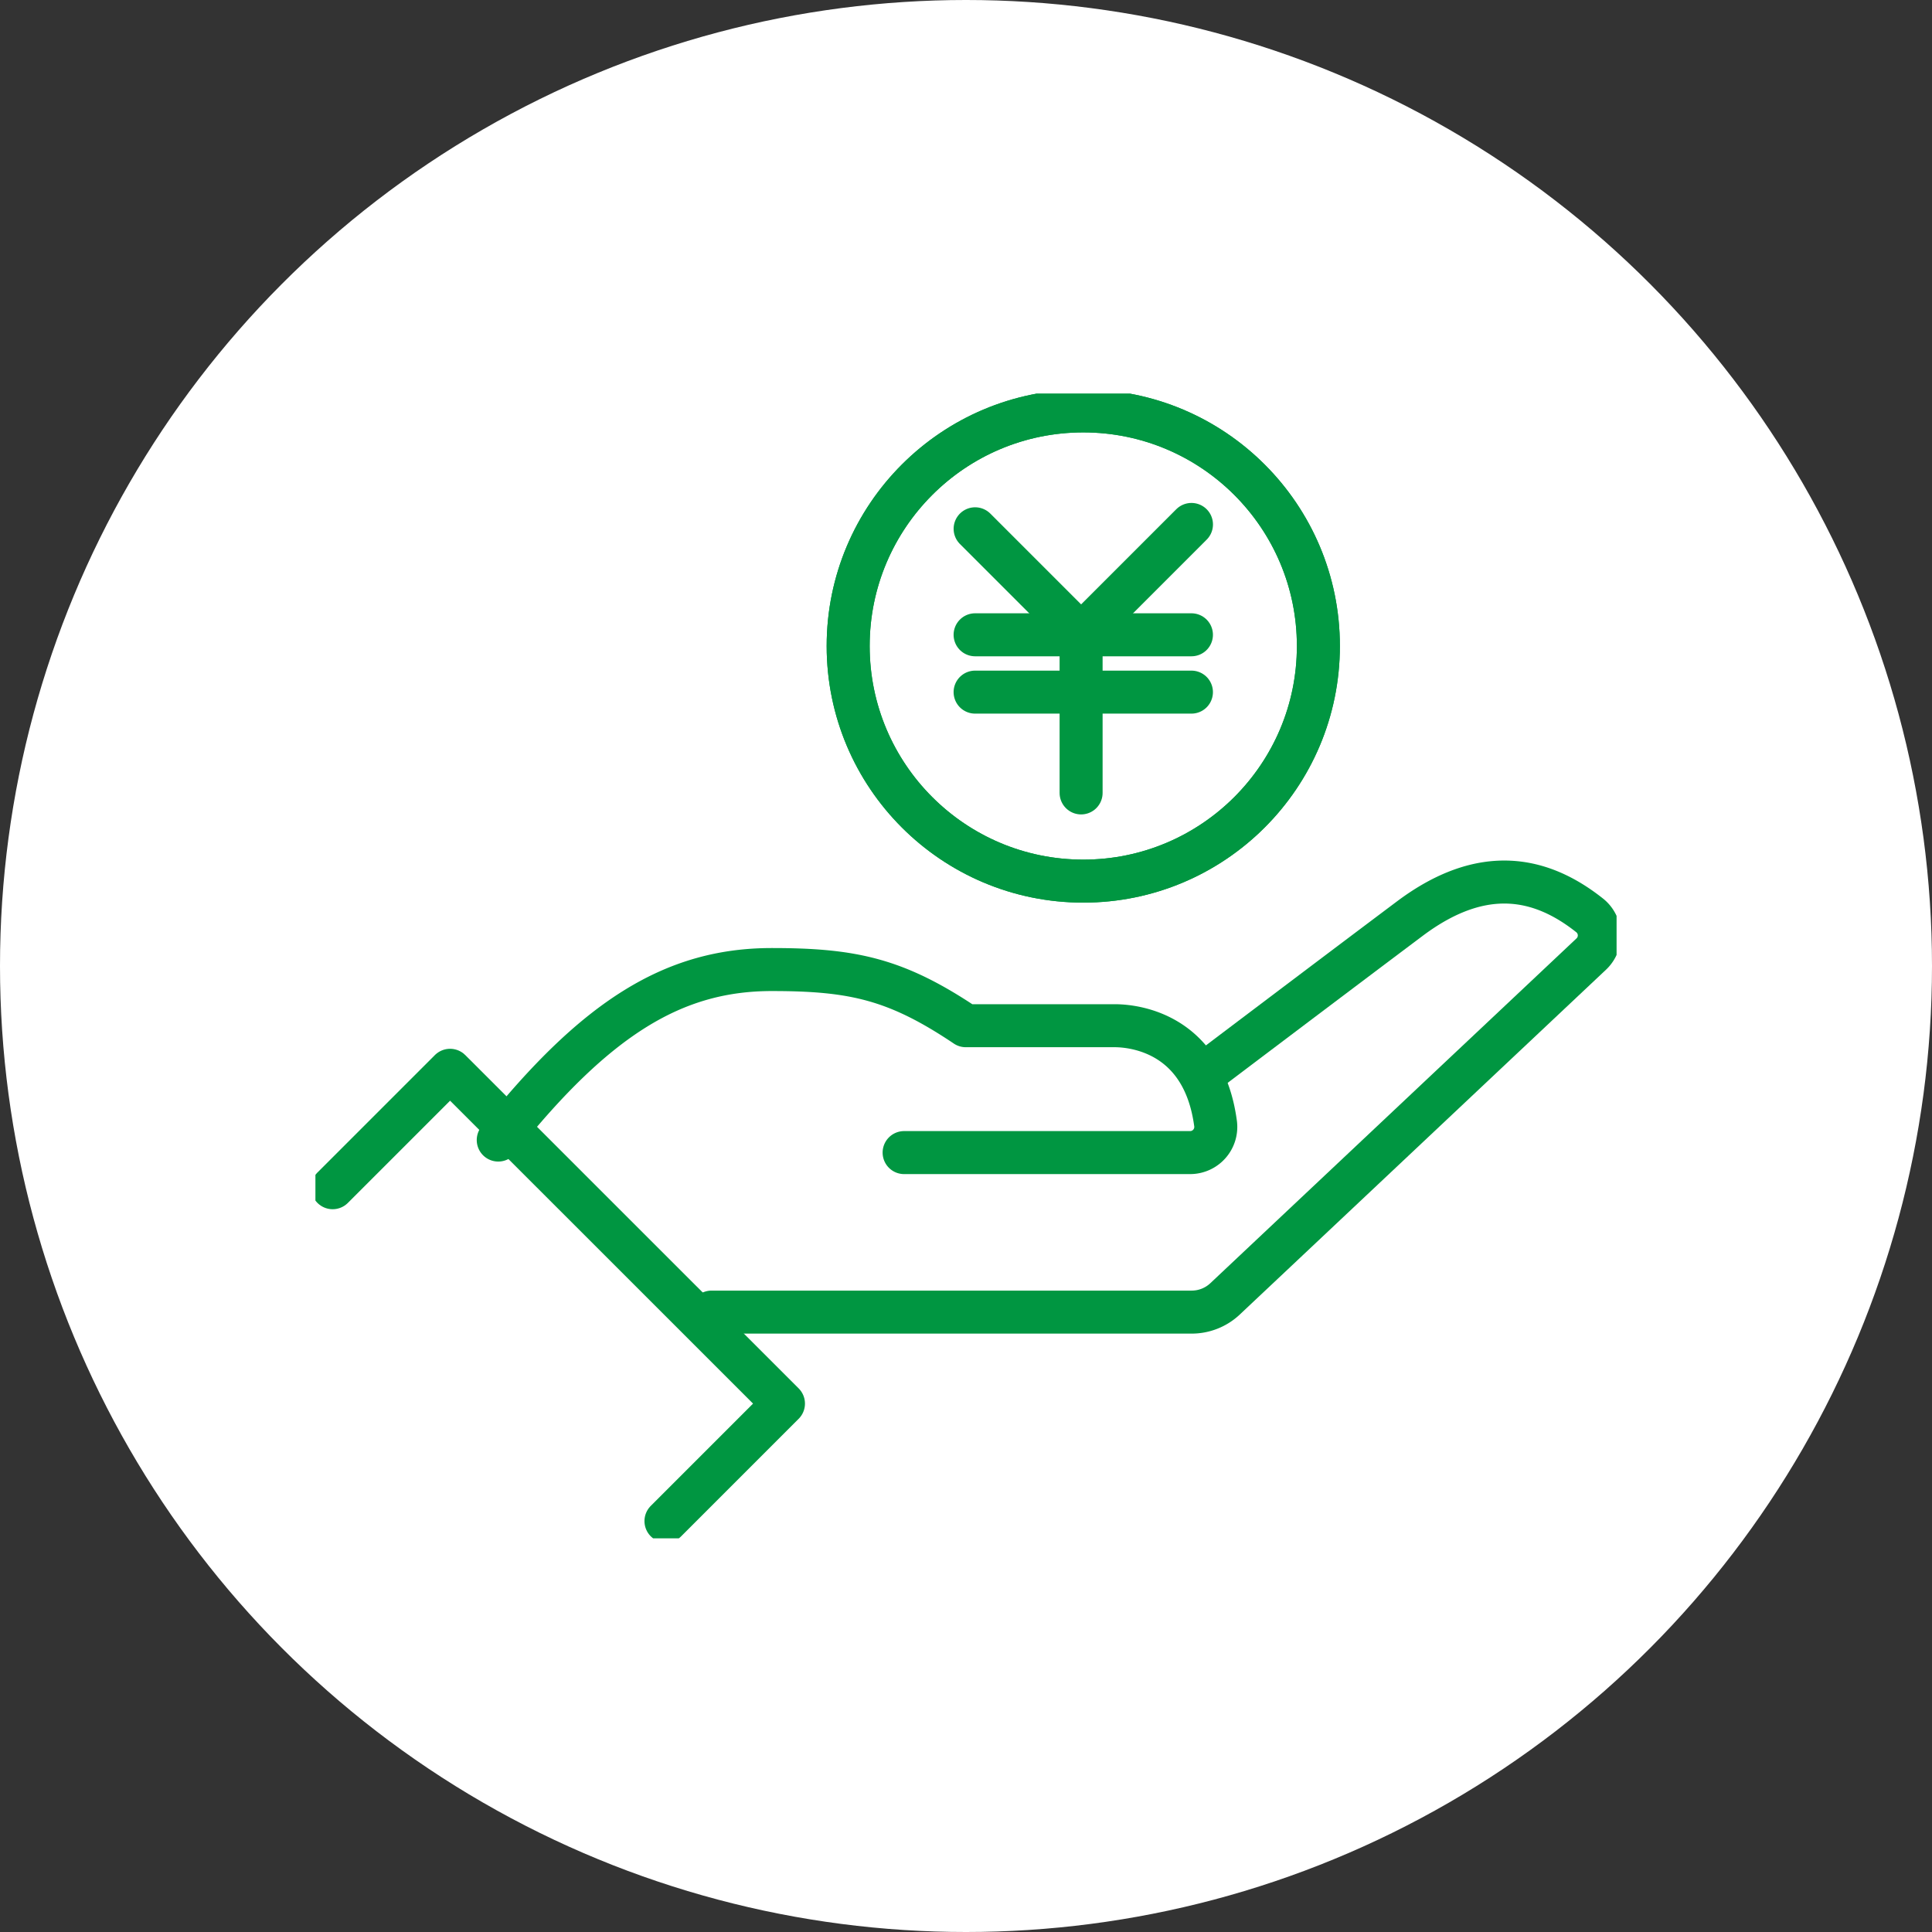 <svg xmlns="http://www.w3.org/2000/svg" xmlns:xlink="http://www.w3.org/1999/xlink" width="104" height="104" viewBox="0 0 104 104">
  <rect x="0" y="0" width="104" height="104" fill="#333333" stroke="none"/>
  <defs>
    <clipPath id="clip-path">
      <rect id="長方形_169" data-name="長方形 169" width="70.042" height="61.618" fill="none" stroke="#009641" stroke-width="1"/>
    </clipPath>
  </defs>
  <g id="bg_lineup03" transform="translate(-1059 -1493)">
    <circle id="楕円形_103" data-name="楕円形 103" cx="52" cy="52" r="52" transform="translate(1059 1493)" fill="#fff"/>
    <g id="グループ_123" data-name="グループ 123" transform="translate(1075.979 1514.191)">
      <g id="グループ_122" data-name="グループ 122" transform="translate(0 0)" clip-path="url(#clip-path)">
        <path id="パス_786" data-name="パス 786" d="M53.574,42.792s6.32-4.779,10.62-8.006c3.921-2.944,7.084-2.253,9.7-.171a1.377,1.377,0,0,1,.075,2.072L54.259,55.246a2.623,2.623,0,0,1-1.8.715H26.616" transform="translate(-5.29 -6.521)" fill="none" stroke="#009641" stroke-linecap="round" stroke-linejoin="round" stroke-width="2.315"/>
        <path id="パス_787" data-name="パス 787" d="M12.283,47.868c5.3-6.645,9.5-9.178,14.727-9.178,4.376,0,6.707.516,10.441,3.023h8.01c1.171,0,4.8.474,5.437,5.282a1.381,1.381,0,0,1-1.367,1.548h-15.4" transform="translate(-2.441 -7.69)" fill="none" stroke="#009641" stroke-linecap="round" stroke-linejoin="round" stroke-width="2.315"/>
        <path id="パス_788" data-name="パス 788" d="M1.158,51.779l6.321-6.321L25.425,63.4,19.1,69.725" transform="translate(-0.23 -9.035)" fill="none" stroke="#009641" stroke-linecap="round" stroke-linejoin="round" stroke-width="2.315"/>
        <circle id="楕円形_82" data-name="楕円形 82" cx="12.656" cy="12.656" r="12.656" transform="translate(28.678 0.928)" fill="none" stroke="#009641" stroke-linecap="round" stroke-linejoin="round" stroke-width="2.315"/>
        <circle id="楕円形_83" data-name="楕円形 83" cx="12.656" cy="12.656" r="12.656" transform="translate(28.678 0.928)" fill="none" stroke="#009641" stroke-linecap="round" stroke-linejoin="round" stroke-width="2.315"/>
        <path id="パス_789" data-name="パス 789" d="M44.321,9.02l5.706,5.706,5.94-5.94" transform="translate(-8.809 -1.746)" fill="none" stroke="#009641" stroke-linecap="round" stroke-linejoin="round" stroke-width="2.315"/>
        <line id="線_19" data-name="線 19" y2="8.512" transform="translate(41.217 12.98)" fill="none" stroke="#009641" stroke-linecap="round" stroke-linejoin="round" stroke-width="2.315"/>
        <line id="線_20" data-name="線 20" x2="11.645" transform="translate(35.511 12.98)" fill="none" stroke="#009641" stroke-linecap="round" stroke-linejoin="round" stroke-width="2.315"/>
        <line id="線_21" data-name="線 21" x2="11.645" transform="translate(35.511 16.066)" fill="none" stroke="#009641" stroke-linecap="round" stroke-linejoin="round" stroke-width="2.315"/>
      </g>
    </g>
  </g>
</svg>
